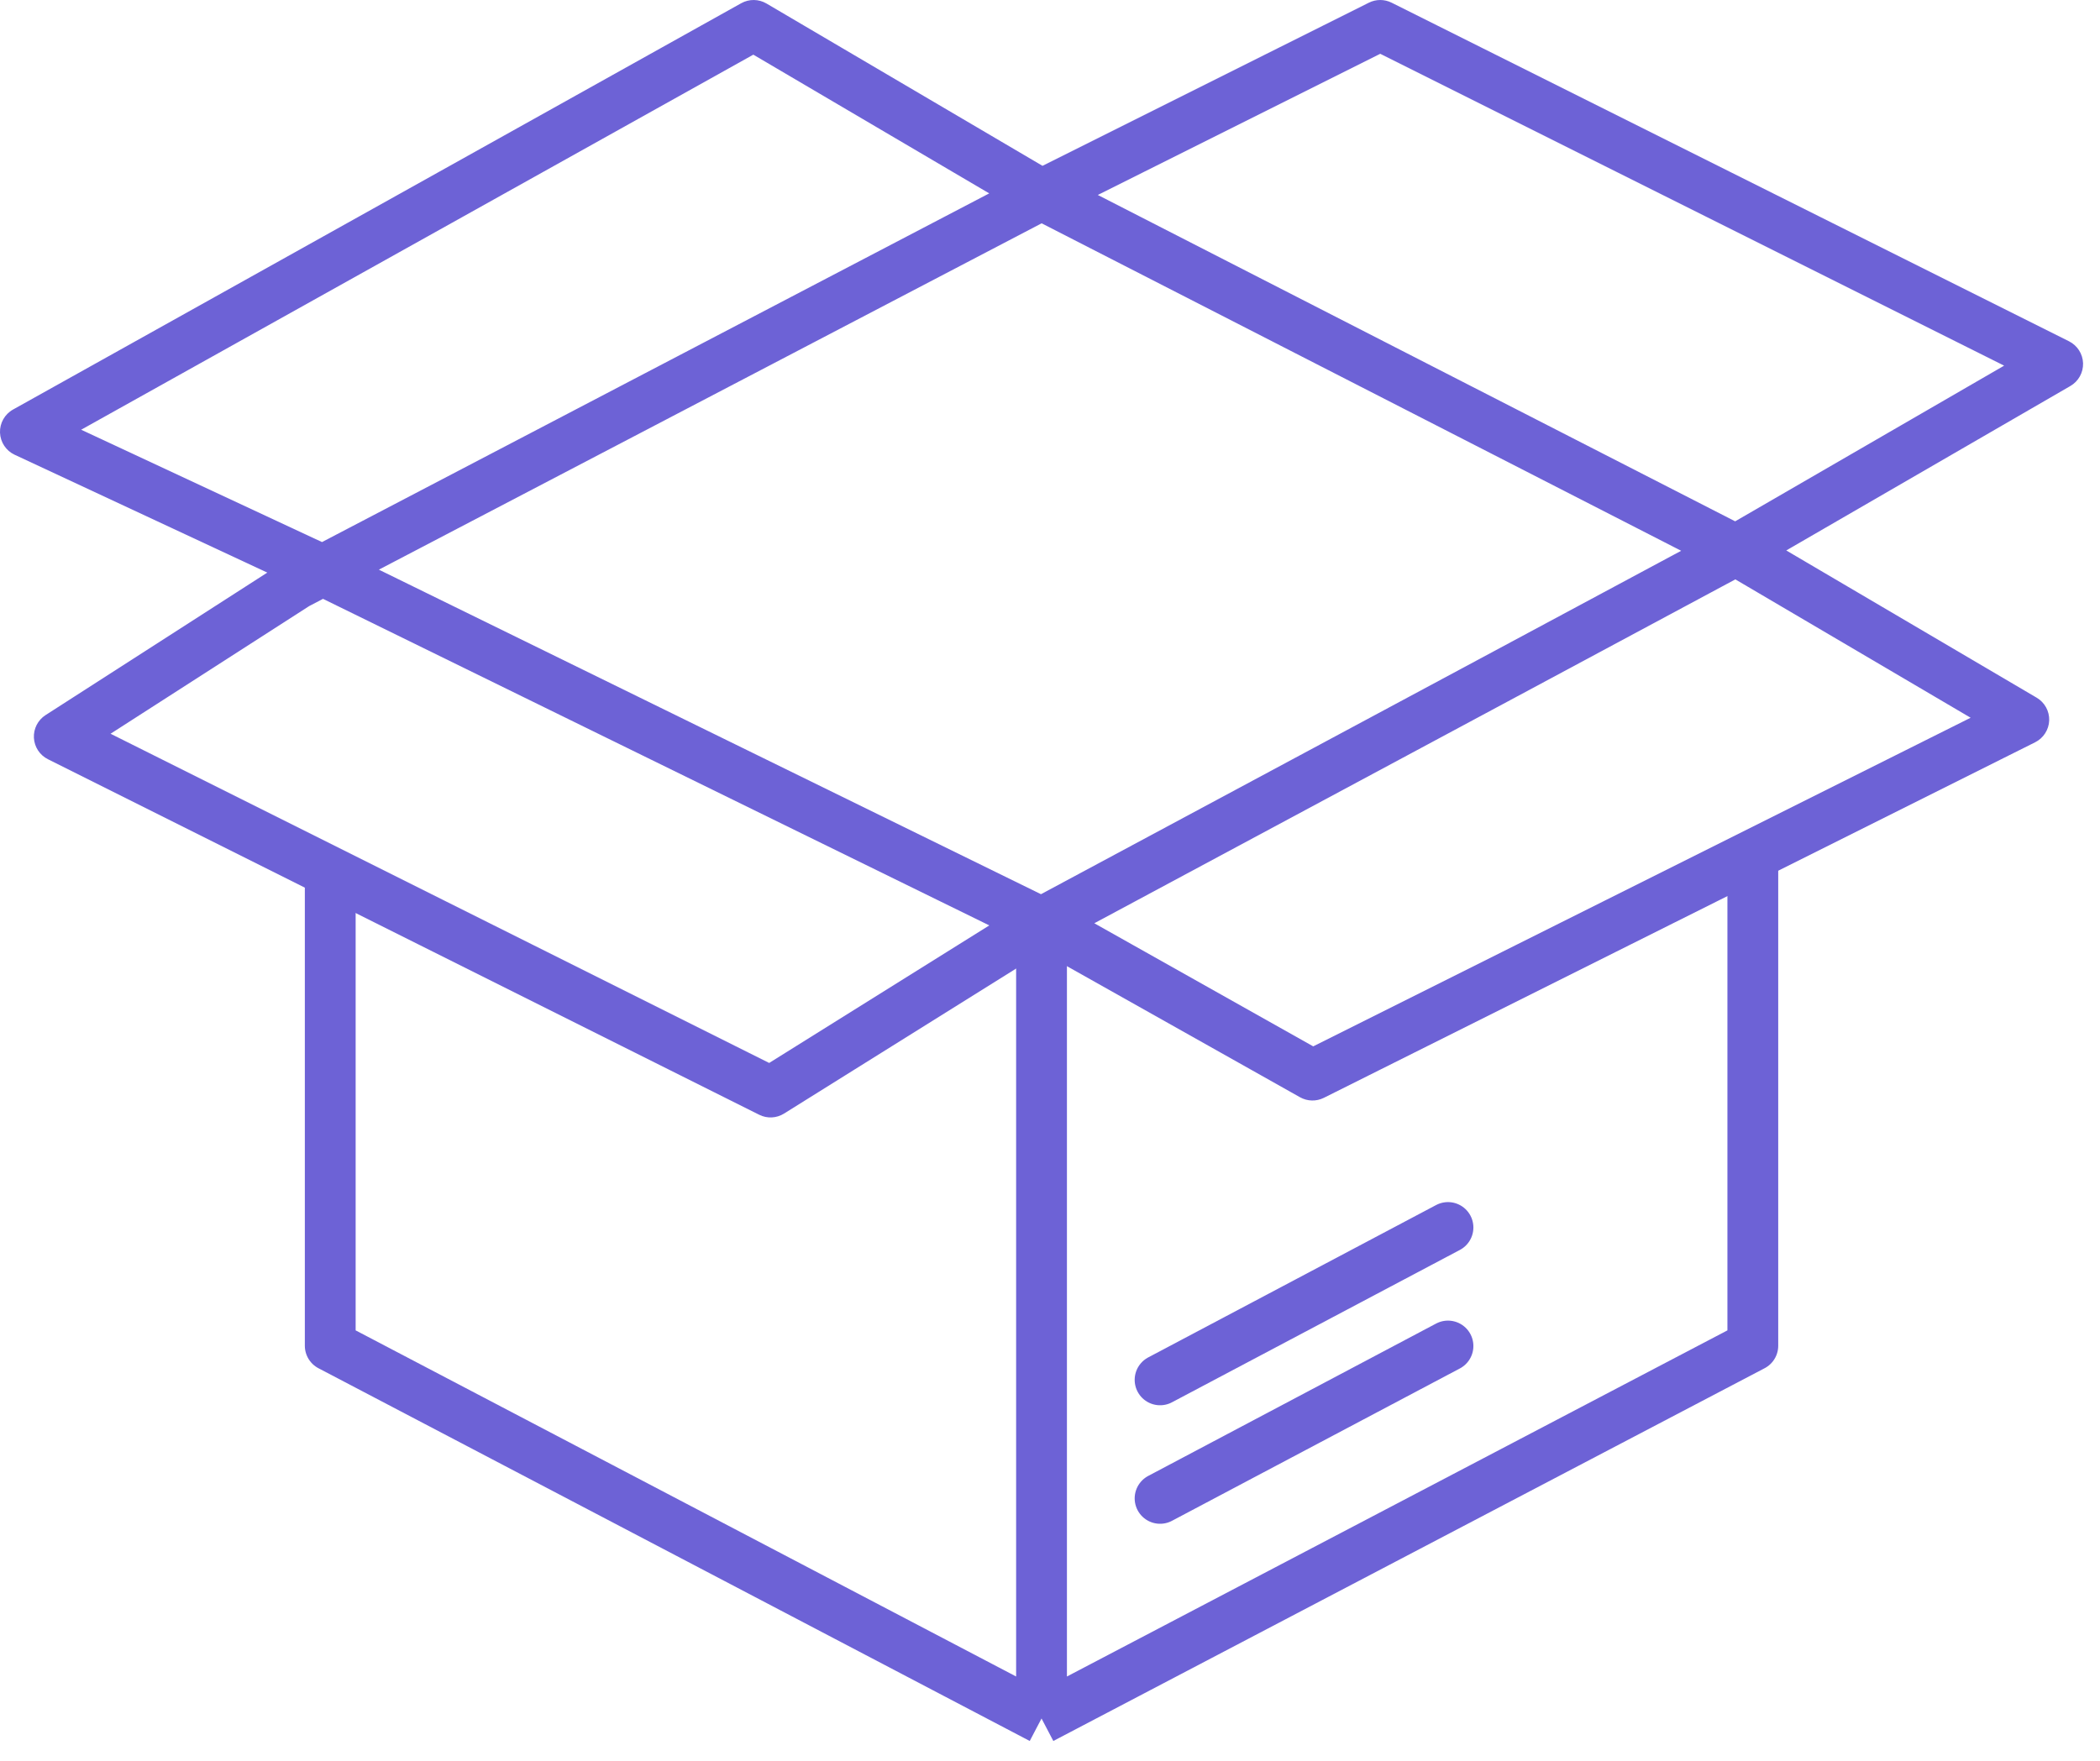 <svg width="62" height="52" viewBox="0 0 62 52" fill="none" xmlns="http://www.w3.org/2000/svg">
<path d="M0.75 12.75L0.384 12.095C0.139 12.232 -0.01 12.496 0 12.777C0.011 13.059 0.178 13.311 0.433 13.43L0.75 12.75ZM22.25 0.75L22.63 0.104C22.401 -0.031 22.117 -0.035 21.884 0.095L22.25 0.75ZM8.75 17.25L8.403 16.585L8.373 16.601L8.344 16.619L8.75 17.25ZM1.75 21.75L1.344 21.119C1.118 21.265 0.987 21.521 1.001 21.79C1.016 22.06 1.173 22.3 1.415 22.421L1.75 21.75ZM22.75 32.25L22.415 32.921C22.648 33.038 22.926 33.025 23.148 32.886L22.75 32.25ZM10.303 16.438L9.955 15.774L10.303 16.438ZM38.75 31.75L38.382 32.404C38.599 32.526 38.863 32.532 39.085 32.421L38.75 31.75ZM59.75 21.25L60.085 21.921C60.331 21.798 60.49 21.55 60.5 21.276C60.509 21.001 60.367 20.743 60.13 20.604L59.75 21.25ZM60.75 10.75L61.126 11.399C61.364 11.261 61.508 11.003 61.5 10.727C61.491 10.451 61.332 10.203 61.085 10.079L60.75 10.75ZM40.75 0.75L41.085 0.079C40.874 -0.026 40.626 -0.026 40.415 0.079L40.75 0.75ZM0.75 12.75L1.116 13.405L22.616 1.405L22.25 0.75L21.884 0.095L0.384 12.095L0.75 12.75ZM22.25 0.75L21.87 1.396L30.37 6.396L30.75 5.75L31.13 5.104L22.63 0.104L22.25 0.75ZM8.75 17.25L8.344 16.619L1.344 21.119L1.75 21.75L2.156 22.381L9.156 17.881L8.75 17.25ZM1.75 21.75L1.415 22.421L22.415 32.921L22.75 32.25L23.085 31.579L2.085 21.079L1.75 21.75ZM22.75 32.25L23.148 32.886L31.148 27.886L30.75 27.25L30.352 26.614L22.352 31.614L22.75 32.25ZM30.75 5.75L30.403 5.085L9.955 15.774L10.303 16.438L10.65 17.103L31.097 6.415L30.75 5.75ZM30.75 27.25L30.382 27.904L38.382 32.404L38.75 31.75L39.118 31.096L31.118 26.596L30.75 27.25ZM38.75 31.75L39.085 32.421L60.085 21.921L59.75 21.25L59.415 20.579L38.415 31.079L38.75 31.75ZM59.75 21.25L60.13 20.604L51.63 15.604L51.25 16.25L50.87 16.896L59.37 21.896L59.75 21.25ZM51.25 16.25L50.895 15.589L30.395 26.589L30.75 27.25L31.105 27.911L51.605 16.911L51.25 16.25ZM51.25 16.25L51.626 16.899L61.126 11.399L60.75 10.75L60.374 10.101L50.874 15.601L51.25 16.25ZM60.75 10.75L61.085 10.079L41.085 0.079L40.75 0.75L40.415 1.421L60.415 11.421L60.75 10.75ZM40.75 0.75L40.415 0.079L30.415 5.079L30.75 5.75L31.085 6.421L41.085 1.421L40.75 0.75ZM30.75 5.75L30.408 6.418L50.908 16.918L51.25 16.25L51.592 15.582L31.092 5.082L30.75 5.75ZM10.303 16.438L9.955 15.774L9.179 16.18L9.526 16.844L9.874 17.509L10.65 17.103L10.303 16.438ZM9.526 16.844L9.179 16.18L8.403 16.585L8.75 17.25L9.097 17.915L9.874 17.509L9.526 16.844ZM30.75 27.25L31.08 26.577L9.856 16.171L9.526 16.844L9.196 17.518L30.42 27.923L30.75 27.25ZM0.75 12.75L0.433 13.43L9.209 17.524L9.526 16.844L9.843 16.165L1.067 12.07L0.75 12.75Z" fill="#6D62D6"/>
<path d="M9.75 25.742V39.742L30.75 50.75M30.75 50.75V26.742M30.75 50.75L51.75 39.742V25.102" stroke="#6D62D6" stroke-width="1.5" stroke-linejoin="round"/>
<path d="M34.25 40.75L42.75 36.25" stroke="#6D62D6" stroke-width="1.5" stroke-linecap="round"/>
<path d="M34.25 44.25L42.75 39.75" stroke="#6D62D6" stroke-width="1.5" stroke-linecap="round"/>
</svg>
